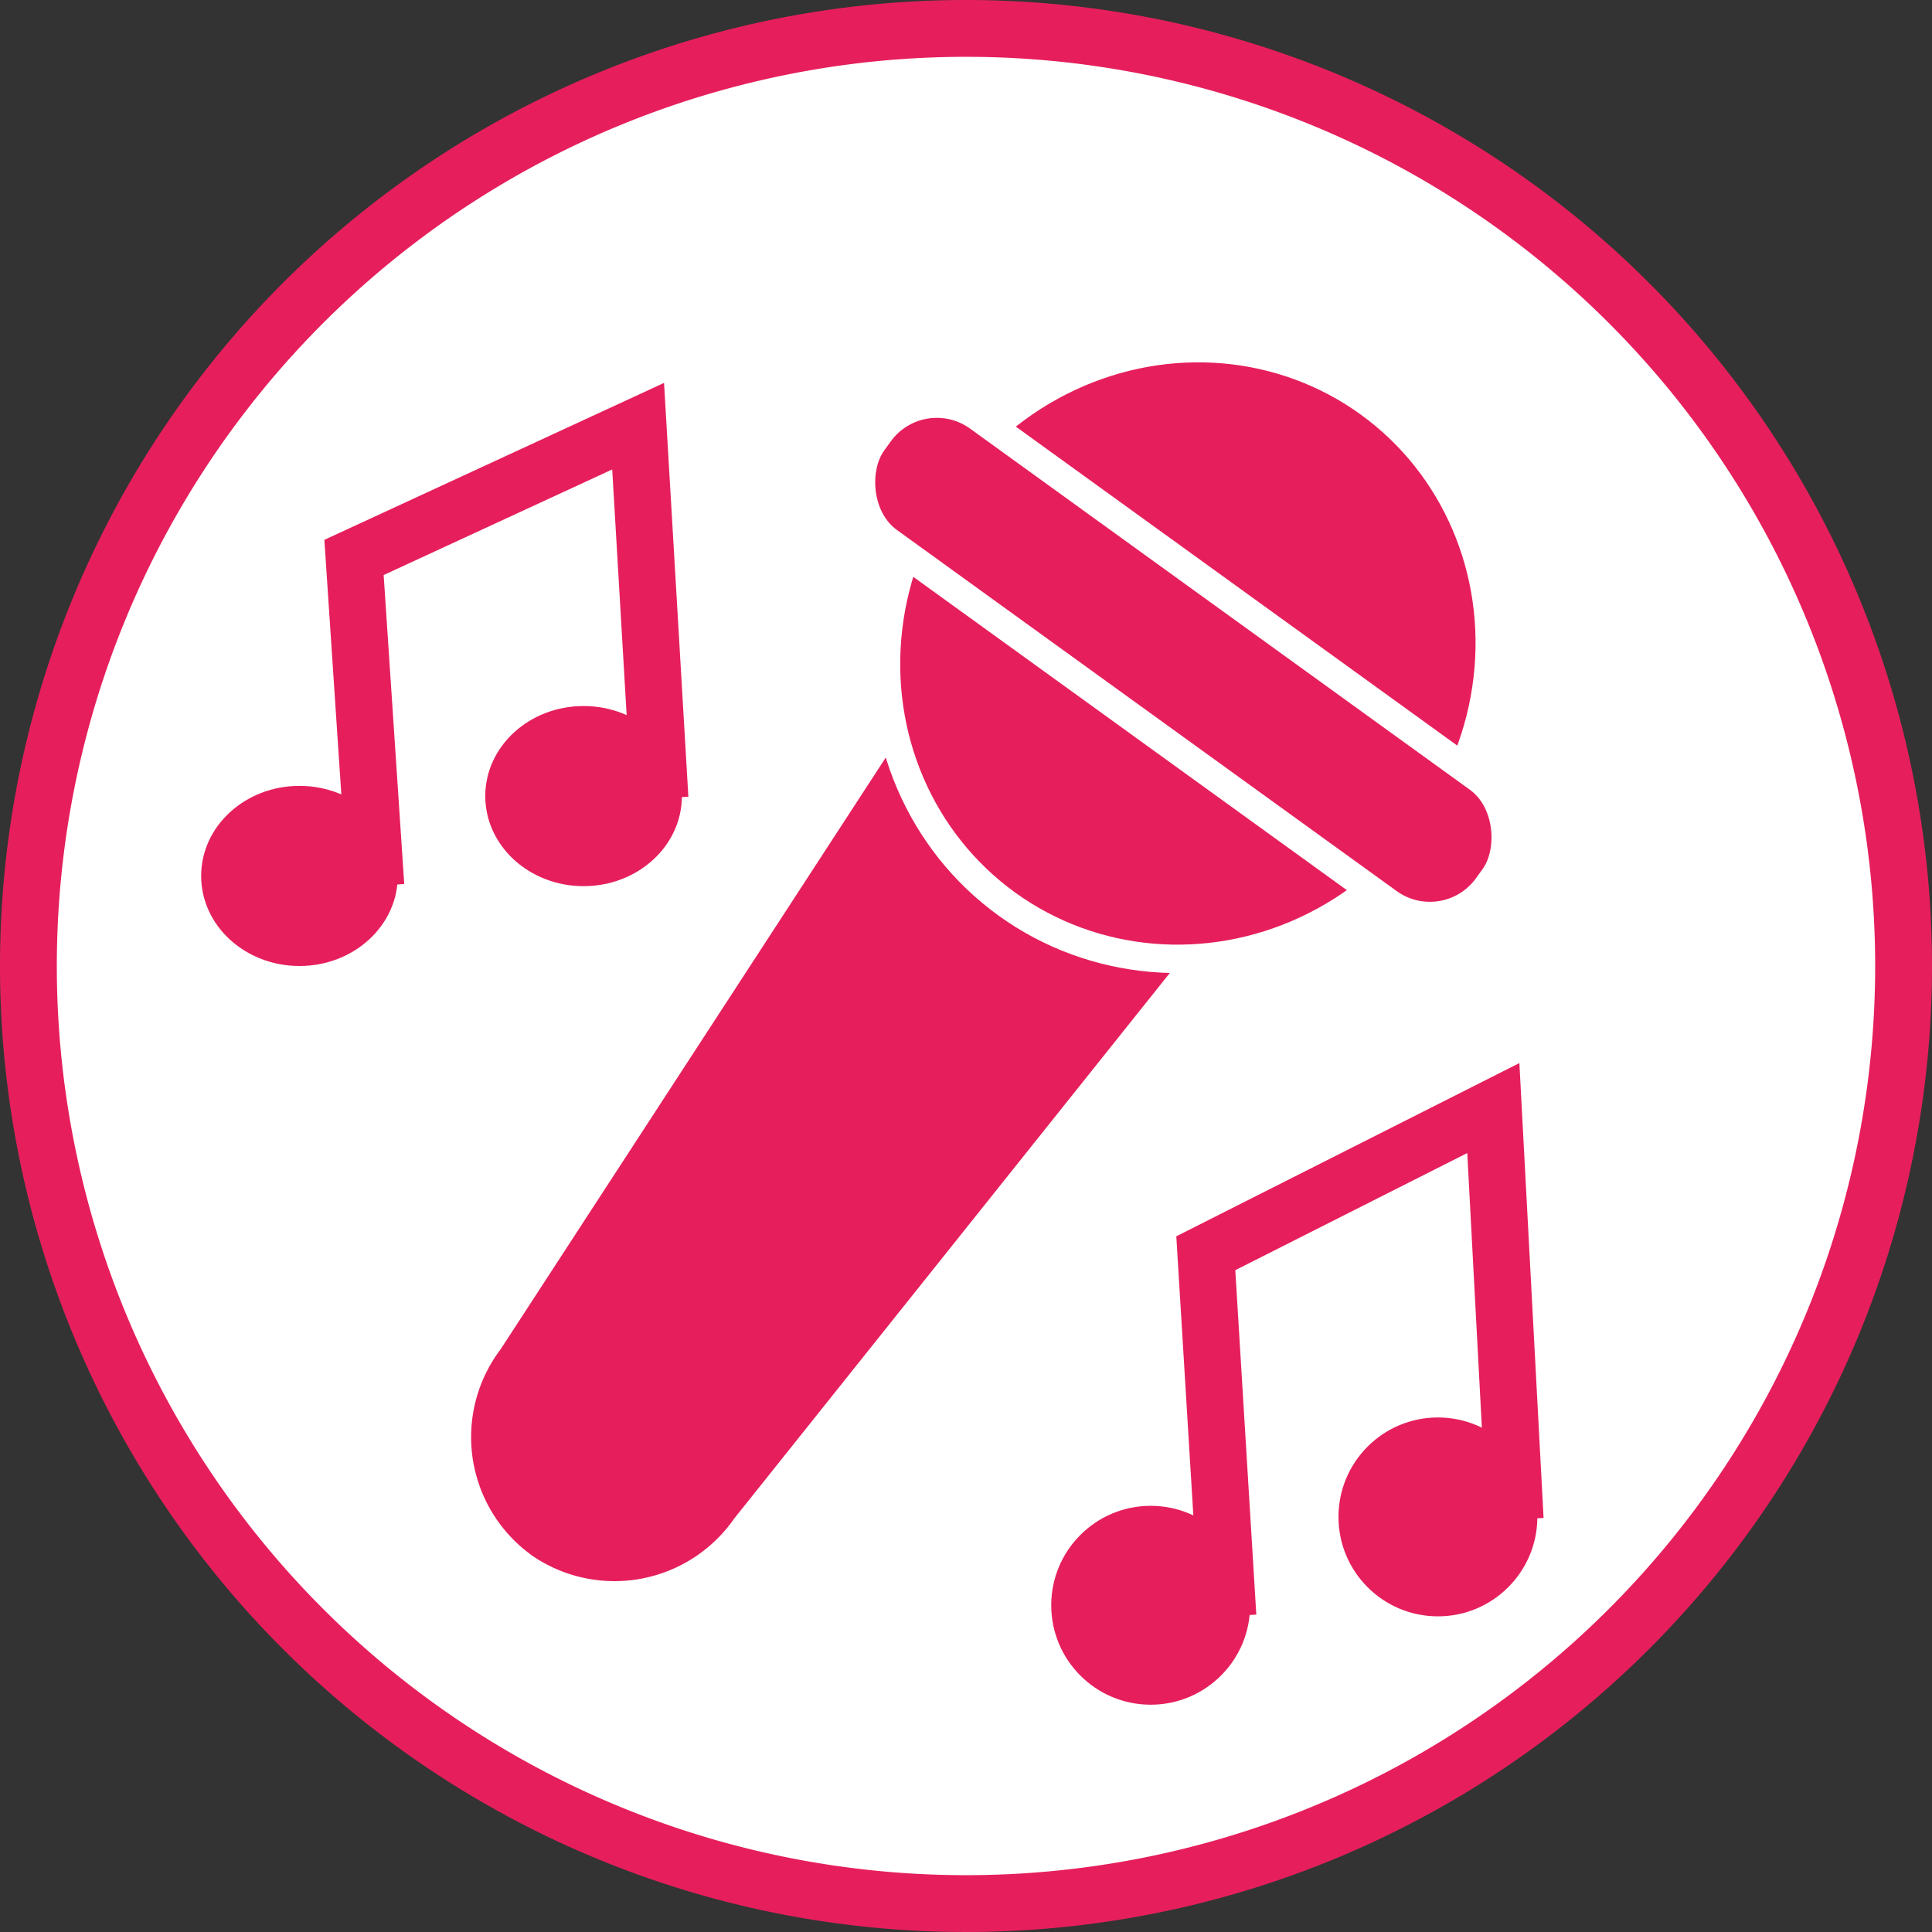 <svg xmlns="http://www.w3.org/2000/svg" viewBox="0 0 68 68"><rect x="0" y="0" width="68" height="68" fill="#333333" stroke="none"/><defs><style>.cls-1{fill:#fff;}.cls-2,.cls-3{fill:#e61f5c;}.cls-3{stroke:#fff;}.cls-3,.cls-4{stroke-miterlimit:10;}.cls-4{fill:none;stroke:#e61f5c;stroke-width:2px;}</style></defs><title>Karaoke</title><g id="Capa_2" data-name="Capa 2"><g id="Botonesportada"><circle class="cls-1" cx="34" cy="34" r="33"></circle><path class="cls-2" d="M34,2A32,32,0,1,1,2,34,32,32,0,0,1,34,2m0-2A34,34,0,1,0,68,34,34,34,0,0,0,34,0Z"></path><path class="cls-2" d="M18.71,54.74l-.09-.07a5.12,5.12,0,0,1-1-7.18L32.05,25.32c1.69-2.34,5.18-1.15,7.43.48l.09.06c2.25,1.63,4.48,4.57,2.79,6.9L25.84,53.45A5.13,5.13,0,0,1,18.71,54.74Z"></path><ellipse class="cls-3" cx="41.81" cy="23" rx="10.88" ry="10.49" transform="translate(-1.32 43.42) rotate(-54.15)"></ellipse><rect class="cls-3" x="28.3" y="20.52" width="26.7" height="5.4" rx="2.5" transform="translate(21.49 -19.99) rotate(35.85)"></rect><ellipse class="cls-2" cx="10.54" cy="30.83" rx="3.46" ry="3.17"></ellipse><polyline class="cls-4" points="13.23 31.18 12.46 19.62 22.46 15 23.23 28.1"></polyline><ellipse class="cls-2" cx="20.54" cy="28.02" rx="3.46" ry="3.17"></ellipse><circle class="cls-2" cx="40.5" cy="56.5" r="3.5"></circle><polyline class="cls-4" points="43.22 56.89 42.44 44.11 52.56 39 53.33 53.48"></polyline><circle class="cls-2" cx="50.61" cy="53.39" r="3.5"></circle></g></g></svg>